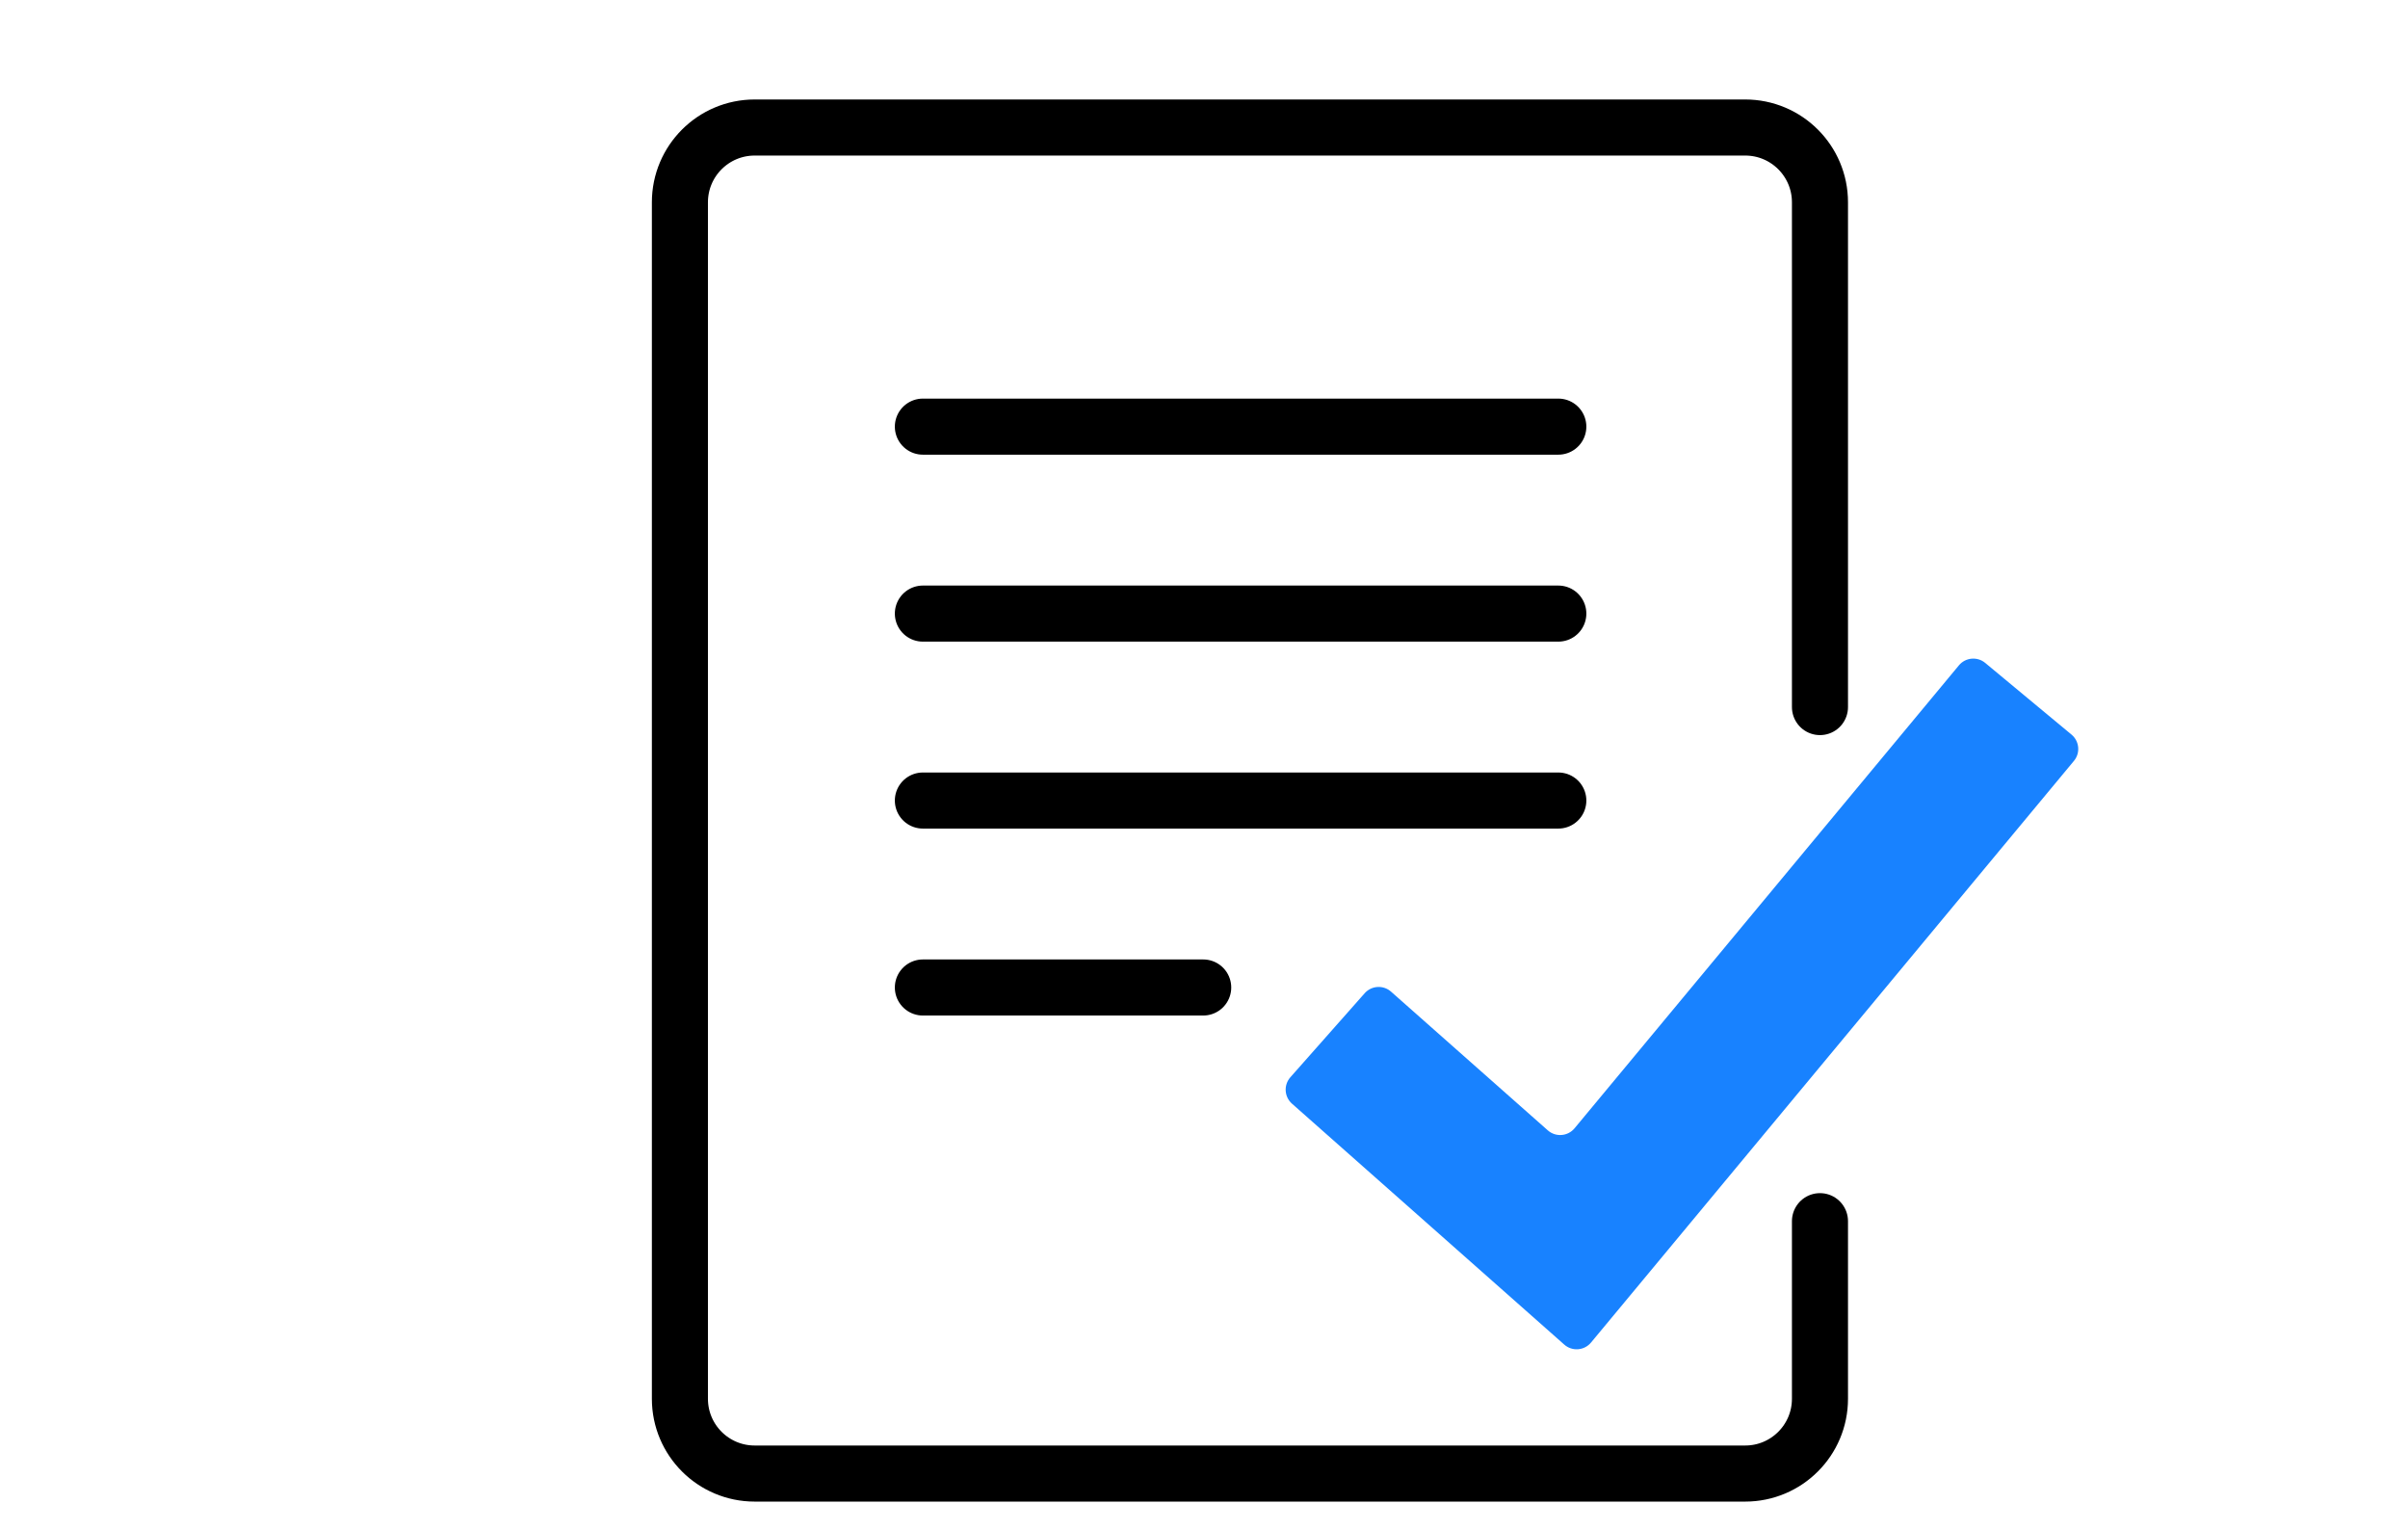 <svg width="170" height="108" viewBox="0 0 170 108" fill="none" xmlns="http://www.w3.org/2000/svg">
<path d="M128.486 49.903V14.278C128.486 11.363 126.123 9 123.208 9H53.278C50.363 9 48 11.363 48 14.278V98.722C48 101.637 50.363 104 53.278 104H123.208C126.123 104 128.486 101.637 128.486 98.722V86.188" stroke="black" stroke-width="3.958" stroke-linecap="round"/>
<path d="M65.153 30.111H110.014" stroke="black" stroke-width="3.958" stroke-linecap="round" stroke-linejoin="round"/>
<path d="M65.153 43.306H110.014" stroke="black" stroke-width="3.958" stroke-linecap="round" stroke-linejoin="round"/>
<path d="M65.153 56.5H110.014" stroke="black" stroke-width="3.958" stroke-linecap="round" stroke-linejoin="round"/>
<path d="M65.153 69.695H84.944" stroke="black" stroke-width="3.958" stroke-linecap="round" stroke-linejoin="round"/>
<path fill-rule="evenodd" clip-rule="evenodd" d="M146.243 51.845C146.804 52.311 146.881 53.143 146.415 53.703L112.323 94.754C111.847 95.327 110.992 95.392 110.434 94.899L91.21 77.894C90.665 77.411 90.614 76.577 91.097 76.031L96.342 70.102C96.825 69.556 97.659 69.505 98.204 69.988L109.271 79.777C109.829 80.271 110.684 80.205 111.16 79.632L138.295 46.959C138.761 46.399 139.593 46.322 140.153 46.788L146.243 51.845Z" fill="#1882FF"/>
</svg>
